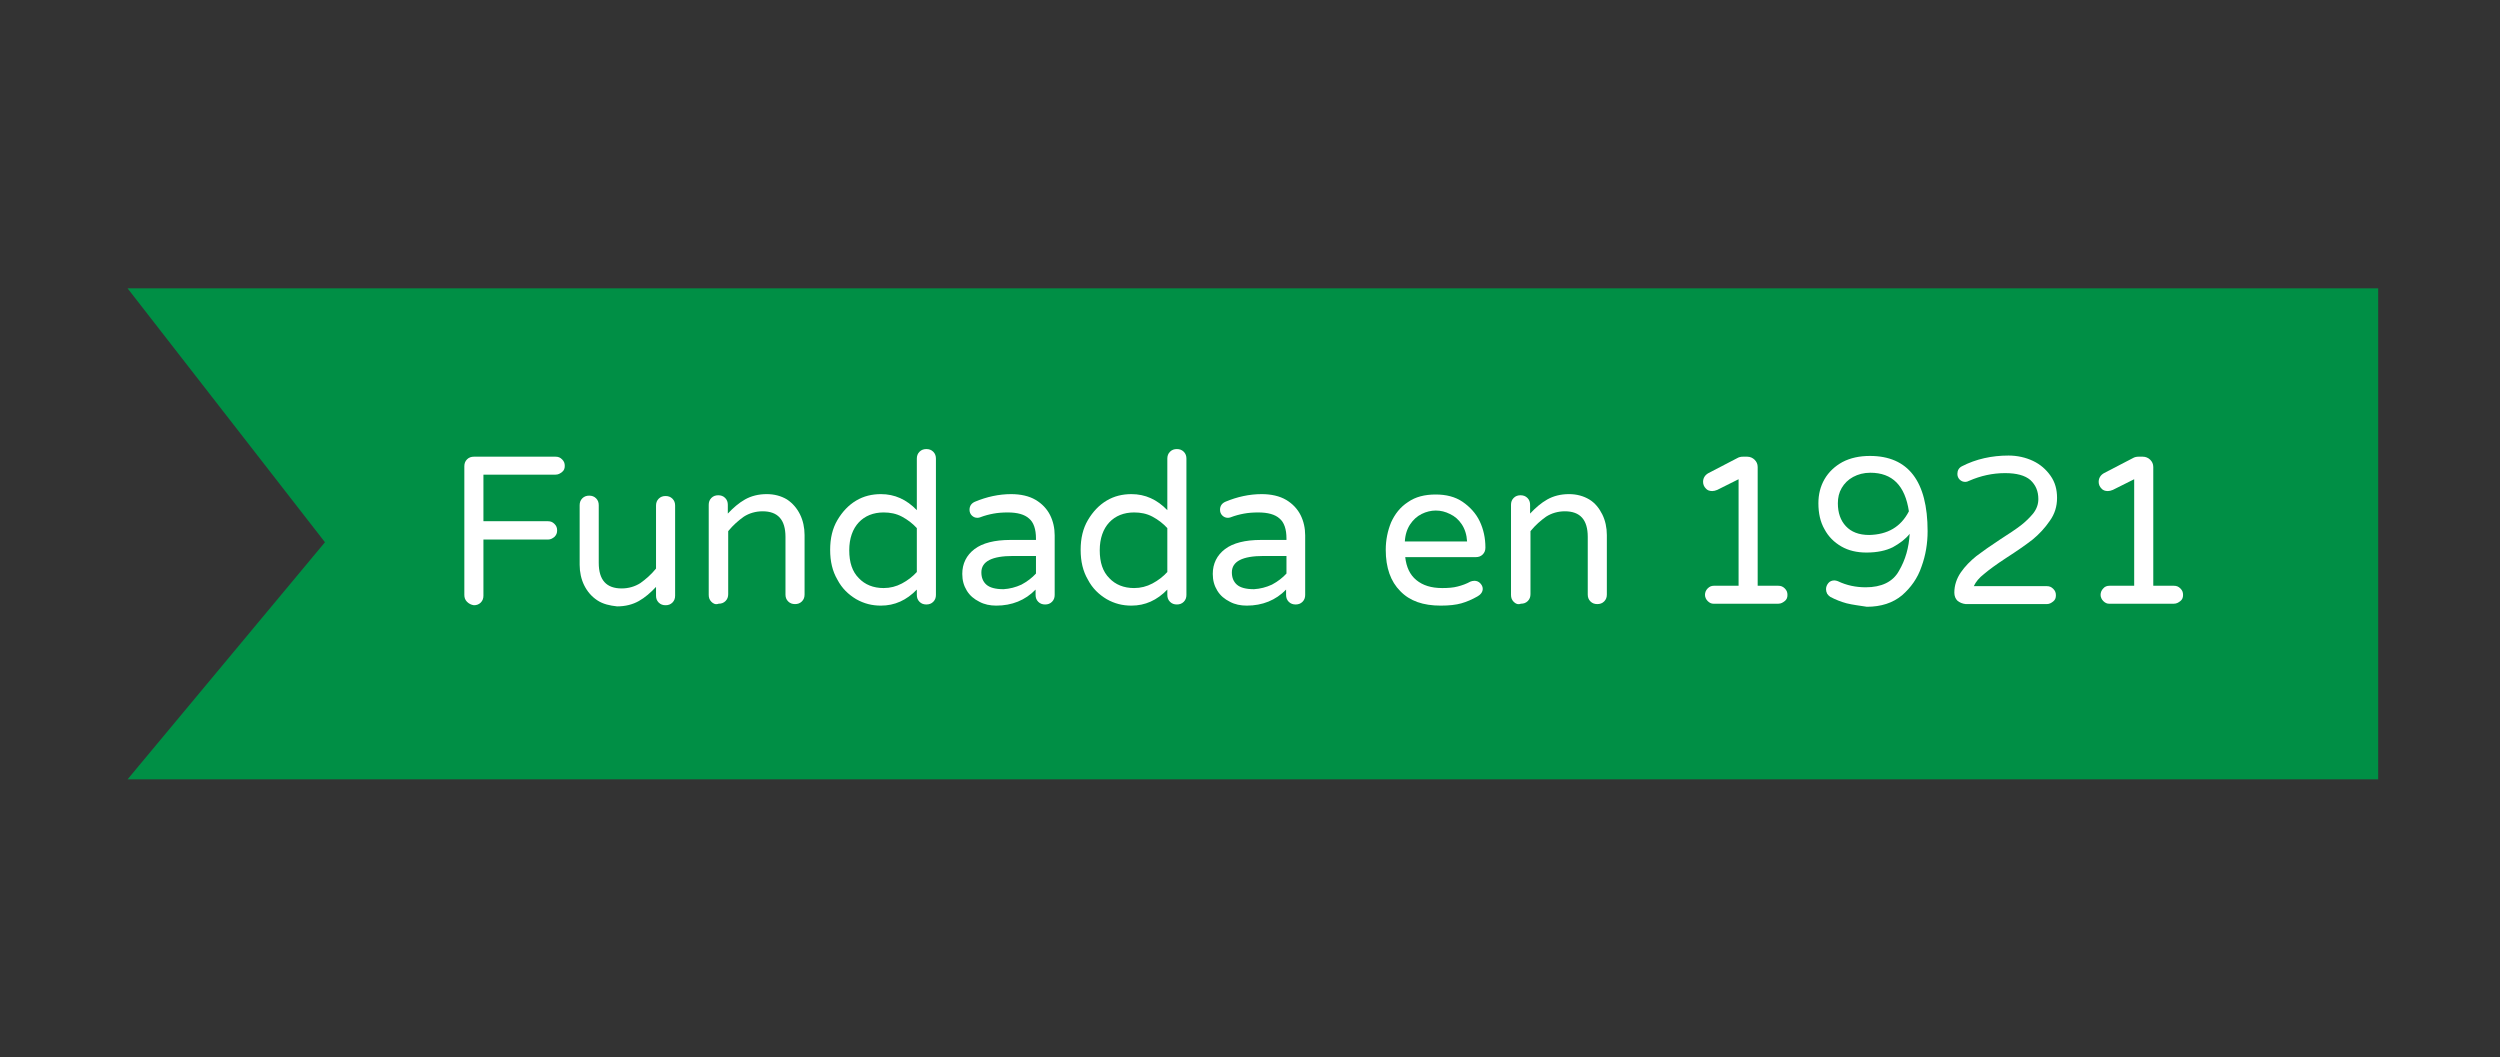 <?xml version="1.0" encoding="utf-8"?>
<!-- Generator: Adobe Illustrator 22.1.0, SVG Export Plug-In . SVG Version: 6.00 Build 0)  -->
<svg version="1.2" baseProfile="tiny"
	 id="svg2" xmlns:cc="http://creativecommons.org/ns#" xmlns:dc="http://purl.org/dc/elements/1.1/" xmlns:rdf="http://www.w3.org/1999/02/22-rdf-syntax-ns#" xmlns:svg="http://www.w3.org/2000/svg"
	 xmlns="http://www.w3.org/2000/svg" xmlns:xlink="http://www.w3.org/1999/xlink" x="0px" y="0px" viewBox="0 0 654.7 276.9"
	 xml:space="preserve">
<rect x="0" y="0" width="654.7" height="276.9" fill="#333333" stroke="none"/>
<polygon fill="#008F45" points="33.4,204.1 622.8,204.1 622.8,75.5 33.4,75.5 85.1,142 "/>
<g>
	<path fill="#FFFFFF" d="M122.3,157.6c-0.5-0.5-0.7-1.1-0.7-1.8v-33.7c0-0.7,0.2-1.3,0.7-1.8c0.5-0.5,1.1-0.7,1.8-0.7h21.4
		c0.7,0,1.2,0.2,1.7,0.7c0.5,0.5,0.7,1,0.7,1.7s-0.2,1.2-0.7,1.6c-0.5,0.4-1,0.7-1.7,0.7h-18.9v12.2h16.9c0.7,0,1.2,0.2,1.7,0.7
		c0.5,0.5,0.7,1,0.7,1.7c0,0.7-0.2,1.2-0.7,1.7c-0.5,0.4-1,0.7-1.7,0.7h-16.9v14.7c0,0.7-0.2,1.3-0.7,1.8c-0.5,0.5-1.1,0.7-1.8,0.7
		C123.4,158.4,122.8,158.1,122.3,157.6z"/>
</g>
<g>
	<path fill="#FFFFFF" d="M156.4,157.2c-1.5-1-2.6-2.3-3.4-3.9c-0.8-1.6-1.2-3.5-1.2-5.4v-15.6c0-0.7,0.2-1.3,0.7-1.8
		c0.5-0.5,1.1-0.7,1.8-0.7c0.7,0,1.3,0.2,1.8,0.7c0.5,0.5,0.7,1.1,0.7,1.8v15.1c0,4.5,2,6.7,6,6.7c1.8,0,3.5-0.5,4.9-1.4
		c1.4-1,2.8-2.2,4.1-3.8v-16.5c0-0.7,0.2-1.3,0.7-1.8c0.5-0.5,1.1-0.7,1.8-0.7c0.7,0,1.3,0.2,1.8,0.7c0.5,0.5,0.7,1.1,0.7,1.8v23.6
		c0,0.7-0.2,1.3-0.7,1.8c-0.5,0.5-1.1,0.7-1.8,0.7c-0.7,0-1.3-0.2-1.8-0.7c-0.5-0.5-0.7-1.1-0.7-1.8v-2.3c-1.4,1.5-2.9,2.8-4.5,3.7
		c-1.6,0.9-3.5,1.4-5.7,1.4C159.7,158.6,157.9,158.2,156.4,157.2z"/>
</g>
<g>
	<path fill="#FFFFFF" d="M186.3,157.6c-0.5-0.5-0.7-1.1-0.7-1.8v-23.6c0-0.7,0.2-1.3,0.7-1.8c0.5-0.5,1.1-0.7,1.8-0.7
		c0.7,0,1.3,0.2,1.8,0.7c0.5,0.5,0.7,1.1,0.7,1.8v2.3c1.4-1.5,2.9-2.8,4.5-3.7c1.6-0.9,3.5-1.4,5.7-1.4c2,0,3.8,0.5,5.3,1.4
		c1.5,1,2.6,2.3,3.4,3.9c0.8,1.6,1.2,3.5,1.2,5.4v15.6c0,0.7-0.2,1.3-0.7,1.8c-0.5,0.5-1.1,0.7-1.8,0.7c-0.7,0-1.3-0.2-1.8-0.7
		c-0.5-0.5-0.7-1.1-0.7-1.8v-15.1c0-4.5-2-6.7-6-6.7c-1.8,0-3.5,0.5-4.9,1.4c-1.4,1-2.8,2.2-4.1,3.8v16.5c0,0.7-0.2,1.3-0.7,1.8
		c-0.5,0.5-1.1,0.7-1.8,0.7C187.4,158.4,186.8,158.1,186.3,157.6z"/>
</g>
<g>
	<path fill="#FFFFFF" d="M224.2,156.9c-2-1.2-3.7-2.8-4.9-5.1c-1.3-2.2-1.9-4.8-1.9-7.8c0-3,0.6-5.6,1.9-7.8s2.9-3.9,4.9-5.1
		c2-1.2,4.2-1.7,6.5-1.7c3.6,0,6.7,1.4,9.4,4.2v-13.5c0-0.7,0.2-1.3,0.7-1.8c0.5-0.5,1.1-0.7,1.8-0.7c0.7,0,1.3,0.2,1.8,0.7
		c0.5,0.5,0.7,1.1,0.7,1.8v35.7c0,0.7-0.2,1.3-0.7,1.8c-0.5,0.5-1.1,0.7-1.8,0.7c-0.7,0-1.3-0.2-1.8-0.7c-0.5-0.5-0.7-1.1-0.7-1.8
		v-1.4c-2.7,2.8-5.8,4.2-9.4,4.2C228.4,158.6,226.3,158.1,224.2,156.9z M236.2,152.8c1.5-0.8,2.8-1.8,3.9-3v-11.5
		c-1.1-1.2-2.4-2.2-3.9-3c-1.5-0.8-3.1-1.1-4.8-1.1c-2.7,0-4.9,0.9-6.5,2.6c-1.6,1.7-2.5,4.2-2.5,7.3c0,3.2,0.8,5.6,2.5,7.3
		c1.6,1.7,3.8,2.6,6.5,2.6C233.1,154,234.7,153.6,236.2,152.8z"/>
</g>
<g>
	<path fill="#FFFFFF" d="M256.5,157.6c-1.4-0.7-2.5-1.6-3.3-2.9c-0.8-1.3-1.2-2.7-1.2-4.4c0-2.7,1.1-4.9,3.2-6.5
		c2.1-1.6,5.3-2.4,9.4-2.4h6.7V141c0-2.4-0.6-4.2-1.8-5.2c-1.2-1.1-3.1-1.6-5.6-1.6c-1.4,0-2.6,0.1-3.7,0.3c-1.1,0.2-2.3,0.5-3.6,1
		c-0.3,0.1-0.5,0.1-0.7,0.1c-0.5,0-1-0.2-1.4-0.6c-0.4-0.4-0.6-0.9-0.6-1.5c0-1,0.5-1.7,1.4-2.1c3.1-1.3,6.3-2,9.5-2
		c2.5,0,4.7,0.5,6.4,1.5c1.7,1,3,2.4,3.8,4s1.2,3.4,1.2,5.3v15.6c0,0.7-0.2,1.3-0.7,1.8c-0.5,0.5-1.1,0.7-1.8,0.7
		c-0.7,0-1.3-0.2-1.8-0.7c-0.5-0.5-0.7-1.1-0.7-1.8v-1.4c-2.7,2.8-6.2,4.2-10.3,4.2C259.3,158.6,257.8,158.3,256.5,157.6z
		 M267.5,153.1c1.5-0.8,2.8-1.8,3.8-2.9v-4.6h-6c-5.5,0-8.3,1.4-8.3,4.3c0,1.3,0.4,2.4,1.3,3.2c0.9,0.8,2.4,1.2,4.5,1.2
		C264.4,154.2,266,153.8,267.5,153.1z"/>
</g>
<g>
	<path fill="#FFFFFF" d="M289.8,156.9c-2-1.2-3.7-2.8-4.9-5.1c-1.3-2.2-1.9-4.8-1.9-7.8c0-3,0.6-5.6,1.9-7.8s2.9-3.9,4.9-5.1
		c2-1.2,4.2-1.7,6.5-1.7c3.6,0,6.7,1.4,9.4,4.2v-13.5c0-0.7,0.2-1.3,0.7-1.8c0.5-0.5,1.1-0.7,1.8-0.7c0.7,0,1.3,0.2,1.8,0.7
		c0.5,0.5,0.7,1.1,0.7,1.8v35.7c0,0.7-0.2,1.3-0.7,1.8c-0.5,0.5-1.1,0.7-1.8,0.7c-0.7,0-1.3-0.2-1.8-0.7c-0.5-0.5-0.7-1.1-0.7-1.8
		v-1.4c-2.7,2.8-5.8,4.2-9.4,4.2C294,158.6,291.9,158.1,289.8,156.9z M301.8,152.8c1.5-0.8,2.8-1.8,3.9-3v-11.5
		c-1.1-1.2-2.4-2.2-3.9-3c-1.5-0.8-3.1-1.1-4.8-1.1c-2.7,0-4.9,0.9-6.5,2.6c-1.6,1.7-2.5,4.2-2.5,7.3c0,3.2,0.8,5.6,2.5,7.3
		c1.6,1.7,3.8,2.6,6.5,2.6C298.7,154,300.3,153.6,301.8,152.8z"/>
</g>
<g>
	<path fill="#FFFFFF" d="M322.1,157.6c-1.4-0.7-2.5-1.6-3.3-2.9c-0.8-1.3-1.2-2.7-1.2-4.4c0-2.7,1.1-4.9,3.2-6.5
		c2.1-1.6,5.3-2.4,9.4-2.4h6.7V141c0-2.4-0.6-4.2-1.8-5.2c-1.2-1.1-3.1-1.6-5.6-1.6c-1.4,0-2.6,0.1-3.7,0.3c-1.1,0.2-2.3,0.5-3.6,1
		c-0.3,0.1-0.5,0.1-0.7,0.1c-0.5,0-1-0.2-1.4-0.6c-0.4-0.4-0.6-0.9-0.6-1.5c0-1,0.5-1.7,1.4-2.1c3.1-1.3,6.3-2,9.5-2
		c2.5,0,4.7,0.5,6.4,1.5c1.7,1,3,2.4,3.8,4c0.8,1.6,1.2,3.4,1.2,5.3v15.6c0,0.7-0.2,1.3-0.7,1.8c-0.5,0.5-1.1,0.7-1.8,0.7
		c-0.7,0-1.3-0.2-1.8-0.7c-0.5-0.5-0.7-1.1-0.7-1.8v-1.4c-2.7,2.8-6.2,4.2-10.3,4.2C324.9,158.6,323.4,158.3,322.1,157.6z
		 M333.1,153.1c1.5-0.8,2.8-1.8,3.8-2.9v-4.6h-6c-5.5,0-8.3,1.4-8.3,4.3c0,1.3,0.4,2.4,1.3,3.2c0.9,0.8,2.4,1.2,4.5,1.2
		C330,154.2,331.6,153.8,333.1,153.1z"/>
</g>
<g>
	<path fill="#FFFFFF" d="M366.7,154.8c-2.5-2.5-3.8-6.1-3.8-10.8c0-2.6,0.5-5,1.4-7.2c1-2.2,2.4-4,4.4-5.3c2-1.4,4.4-2,7.3-2
		c2.7,0,5.1,0.6,7,1.9s3.5,3,4.5,5.1s1.5,4.4,1.5,6.9c0,0.7-0.2,1.3-0.7,1.8c-0.5,0.5-1.1,0.7-1.8,0.7H368c0.3,2.6,1.2,4.6,2.9,6
		s3.9,2.1,6.8,2.1c1.5,0,2.9-0.1,4-0.4c1.2-0.3,2.3-0.7,3.4-1.3c0.3-0.1,0.6-0.2,1-0.2c0.6,0,1.1,0.2,1.5,0.6
		c0.4,0.4,0.7,0.9,0.7,1.5c0,0.8-0.5,1.5-1.4,2c-1.4,0.8-2.8,1.4-4.2,1.8c-1.4,0.4-3.2,0.6-5.4,0.6
		C372.7,158.6,369.2,157.4,366.7,154.8z M384.2,141.8c-0.1-1.8-0.6-3.3-1.4-4.5c-0.8-1.2-1.8-2.1-3.1-2.7c-1.2-0.6-2.4-0.9-3.7-0.9
		c-1.2,0-2.5,0.3-3.7,0.9c-1.2,0.6-2.2,1.5-3,2.7c-0.8,1.2-1.3,2.7-1.4,4.5H384.2z"/>
</g>
<g>
	<path fill="#FFFFFF" d="M396.4,157.6c-0.5-0.5-0.7-1.1-0.7-1.8v-23.6c0-0.7,0.2-1.3,0.7-1.8c0.5-0.5,1.1-0.7,1.8-0.7
		c0.7,0,1.3,0.2,1.8,0.7c0.5,0.5,0.7,1.1,0.7,1.8v2.3c1.4-1.5,2.9-2.8,4.5-3.7c1.6-0.9,3.5-1.4,5.7-1.4c2,0,3.8,0.5,5.3,1.4
		s2.6,2.3,3.4,3.9c0.8,1.6,1.2,3.5,1.2,5.4v15.6c0,0.7-0.2,1.3-0.7,1.8c-0.5,0.5-1.1,0.7-1.8,0.7c-0.7,0-1.3-0.2-1.8-0.7
		c-0.5-0.5-0.7-1.1-0.7-1.8v-15.1c0-4.5-2-6.7-6-6.7c-1.8,0-3.5,0.5-4.9,1.4c-1.4,1-2.8,2.2-4.1,3.8v16.5c0,0.7-0.2,1.3-0.7,1.8
		c-0.5,0.5-1.1,0.7-1.8,0.7C397.5,158.4,396.9,158.1,396.4,157.6z"/>
</g>
<g>
	<path fill="#FFFFFF" d="M447.2,157.4c-0.4-0.4-0.7-1-0.7-1.6s0.2-1.2,0.7-1.7s1-0.7,1.6-0.7h6.5v-27.9l-5.6,2.8
		c-0.5,0.2-0.9,0.3-1.3,0.3c-0.7,0-1.3-0.2-1.7-0.7c-0.4-0.4-0.7-1-0.7-1.7c0-1,0.5-1.8,1.4-2.3l7.5-3.9c0.5-0.3,1-0.4,1.5-0.4h1.2
		c0.7,0,1.4,0.3,1.9,0.8c0.5,0.5,0.8,1.1,0.8,1.9v31.1h5.4c0.7,0,1.2,0.2,1.7,0.7c0.5,0.5,0.7,1,0.7,1.7s-0.2,1.2-0.7,1.6
		c-0.5,0.4-1,0.7-1.7,0.7h-17C448.2,158.1,447.7,157.9,447.2,157.4z"/>
</g>
<g>
	<path fill="#FFFFFF" d="M483.6,158c-1.5-0.4-3-1-4.3-1.7c-0.3-0.2-0.6-0.5-0.8-0.8c-0.2-0.4-0.3-0.8-0.3-1.2c0-0.6,0.2-1.1,0.6-1.6
		c0.4-0.5,1-0.7,1.6-0.7c0.3,0,0.6,0.1,0.9,0.2c2.3,1.1,4.7,1.6,7.3,1.6c4.1,0,7.1-1.4,8.7-4.3c1.7-2.9,2.6-6.1,2.8-9.7
		c-1.1,1.4-2.6,2.5-4.4,3.5c-1.8,0.9-4.1,1.4-6.9,1.4c-2.5,0-4.7-0.5-6.6-1.6c-1.9-1.1-3.4-2.6-4.4-4.5c-1.1-1.9-1.6-4.2-1.6-6.8
		c0-2.3,0.5-4.4,1.6-6.3c1.1-1.9,2.7-3.4,4.7-4.5c2.1-1.1,4.5-1.6,7.2-1.6c10,0,15.1,6.6,15.1,19.7c0,3.2-0.5,6.3-1.6,9.3
		c-1,3-2.8,5.5-5.1,7.5c-2.4,2-5.5,3-9.2,3C487,158.6,485.2,158.4,483.6,158z M499.9,133.9c-1-6.7-4.3-10.1-10.1-10.1
		c-1.7,0-3.2,0.4-4.5,1.1c-1.3,0.7-2.3,1.7-3,2.9s-1,2.5-1,4c0,2.5,0.7,4.5,2.1,6c1.4,1.5,3.4,2.3,6.1,2.3
		C494.3,140,497.8,138,499.9,133.9z"/>
</g>
<g>
	<path fill="#FFFFFF" d="M512.6,157.3c-0.5-0.5-0.8-1.2-0.8-2.1c0-1.9,0.6-3.7,1.7-5.3c1.1-1.6,2.5-3,4.1-4.3
		c1.6-1.2,3.7-2.7,6.3-4.4c2.2-1.4,4-2.6,5.3-3.6c1.3-1,2.4-2.1,3.3-3.2c0.9-1.2,1.3-2.4,1.3-3.7c0-2.1-0.7-3.7-2.1-5
		c-1.4-1.2-3.6-1.8-6.6-1.8c-3.3,0-6.4,0.7-9.4,2c-0.4,0.2-0.7,0.3-1,0.3c-0.6,0-1.1-0.2-1.5-0.6c-0.4-0.4-0.6-0.9-0.6-1.5
		c0-0.9,0.4-1.6,1.2-2c3.7-1.9,7.8-2.8,12.2-2.8c2.3,0,4.5,0.5,6.4,1.4c1.9,0.9,3.4,2.2,4.6,3.9s1.7,3.6,1.7,5.8
		c0,2.2-0.6,4.2-1.9,6c-1.3,1.9-2.8,3.5-4.5,4.9c-1.8,1.4-4.1,3-6.9,4.8c-2.6,1.7-4.5,3.1-5.8,4.2c-1.3,1-2.2,2.1-2.7,3.2h19.1
		c0.7,0,1.2,0.2,1.7,0.7c0.5,0.5,0.7,1,0.7,1.7s-0.2,1.2-0.7,1.6c-0.5,0.4-1,0.7-1.7,0.7h-21.2C513.9,158.1,513.2,157.8,512.6,157.3
		z"/>
</g>
<g>
	<path fill="#FFFFFF" d="M550.8,157.4c-0.4-0.4-0.7-1-0.7-1.6s0.2-1.2,0.7-1.7c0.4-0.5,1-0.7,1.6-0.7h6.5v-27.9l-5.6,2.8
		c-0.5,0.2-0.9,0.3-1.3,0.3c-0.7,0-1.3-0.2-1.7-0.7c-0.4-0.4-0.7-1-0.7-1.7c0-1,0.5-1.8,1.4-2.3l7.5-3.9c0.5-0.3,1-0.4,1.5-0.4h1.2
		c0.7,0,1.4,0.3,1.9,0.8c0.5,0.5,0.8,1.1,0.8,1.9v31.1h5.4c0.7,0,1.2,0.2,1.7,0.7c0.5,0.5,0.7,1,0.7,1.7s-0.2,1.2-0.7,1.6
		c-0.5,0.4-1,0.7-1.7,0.7h-17C551.8,158.1,551.3,157.9,550.8,157.4z"/>
</g>
</svg>
